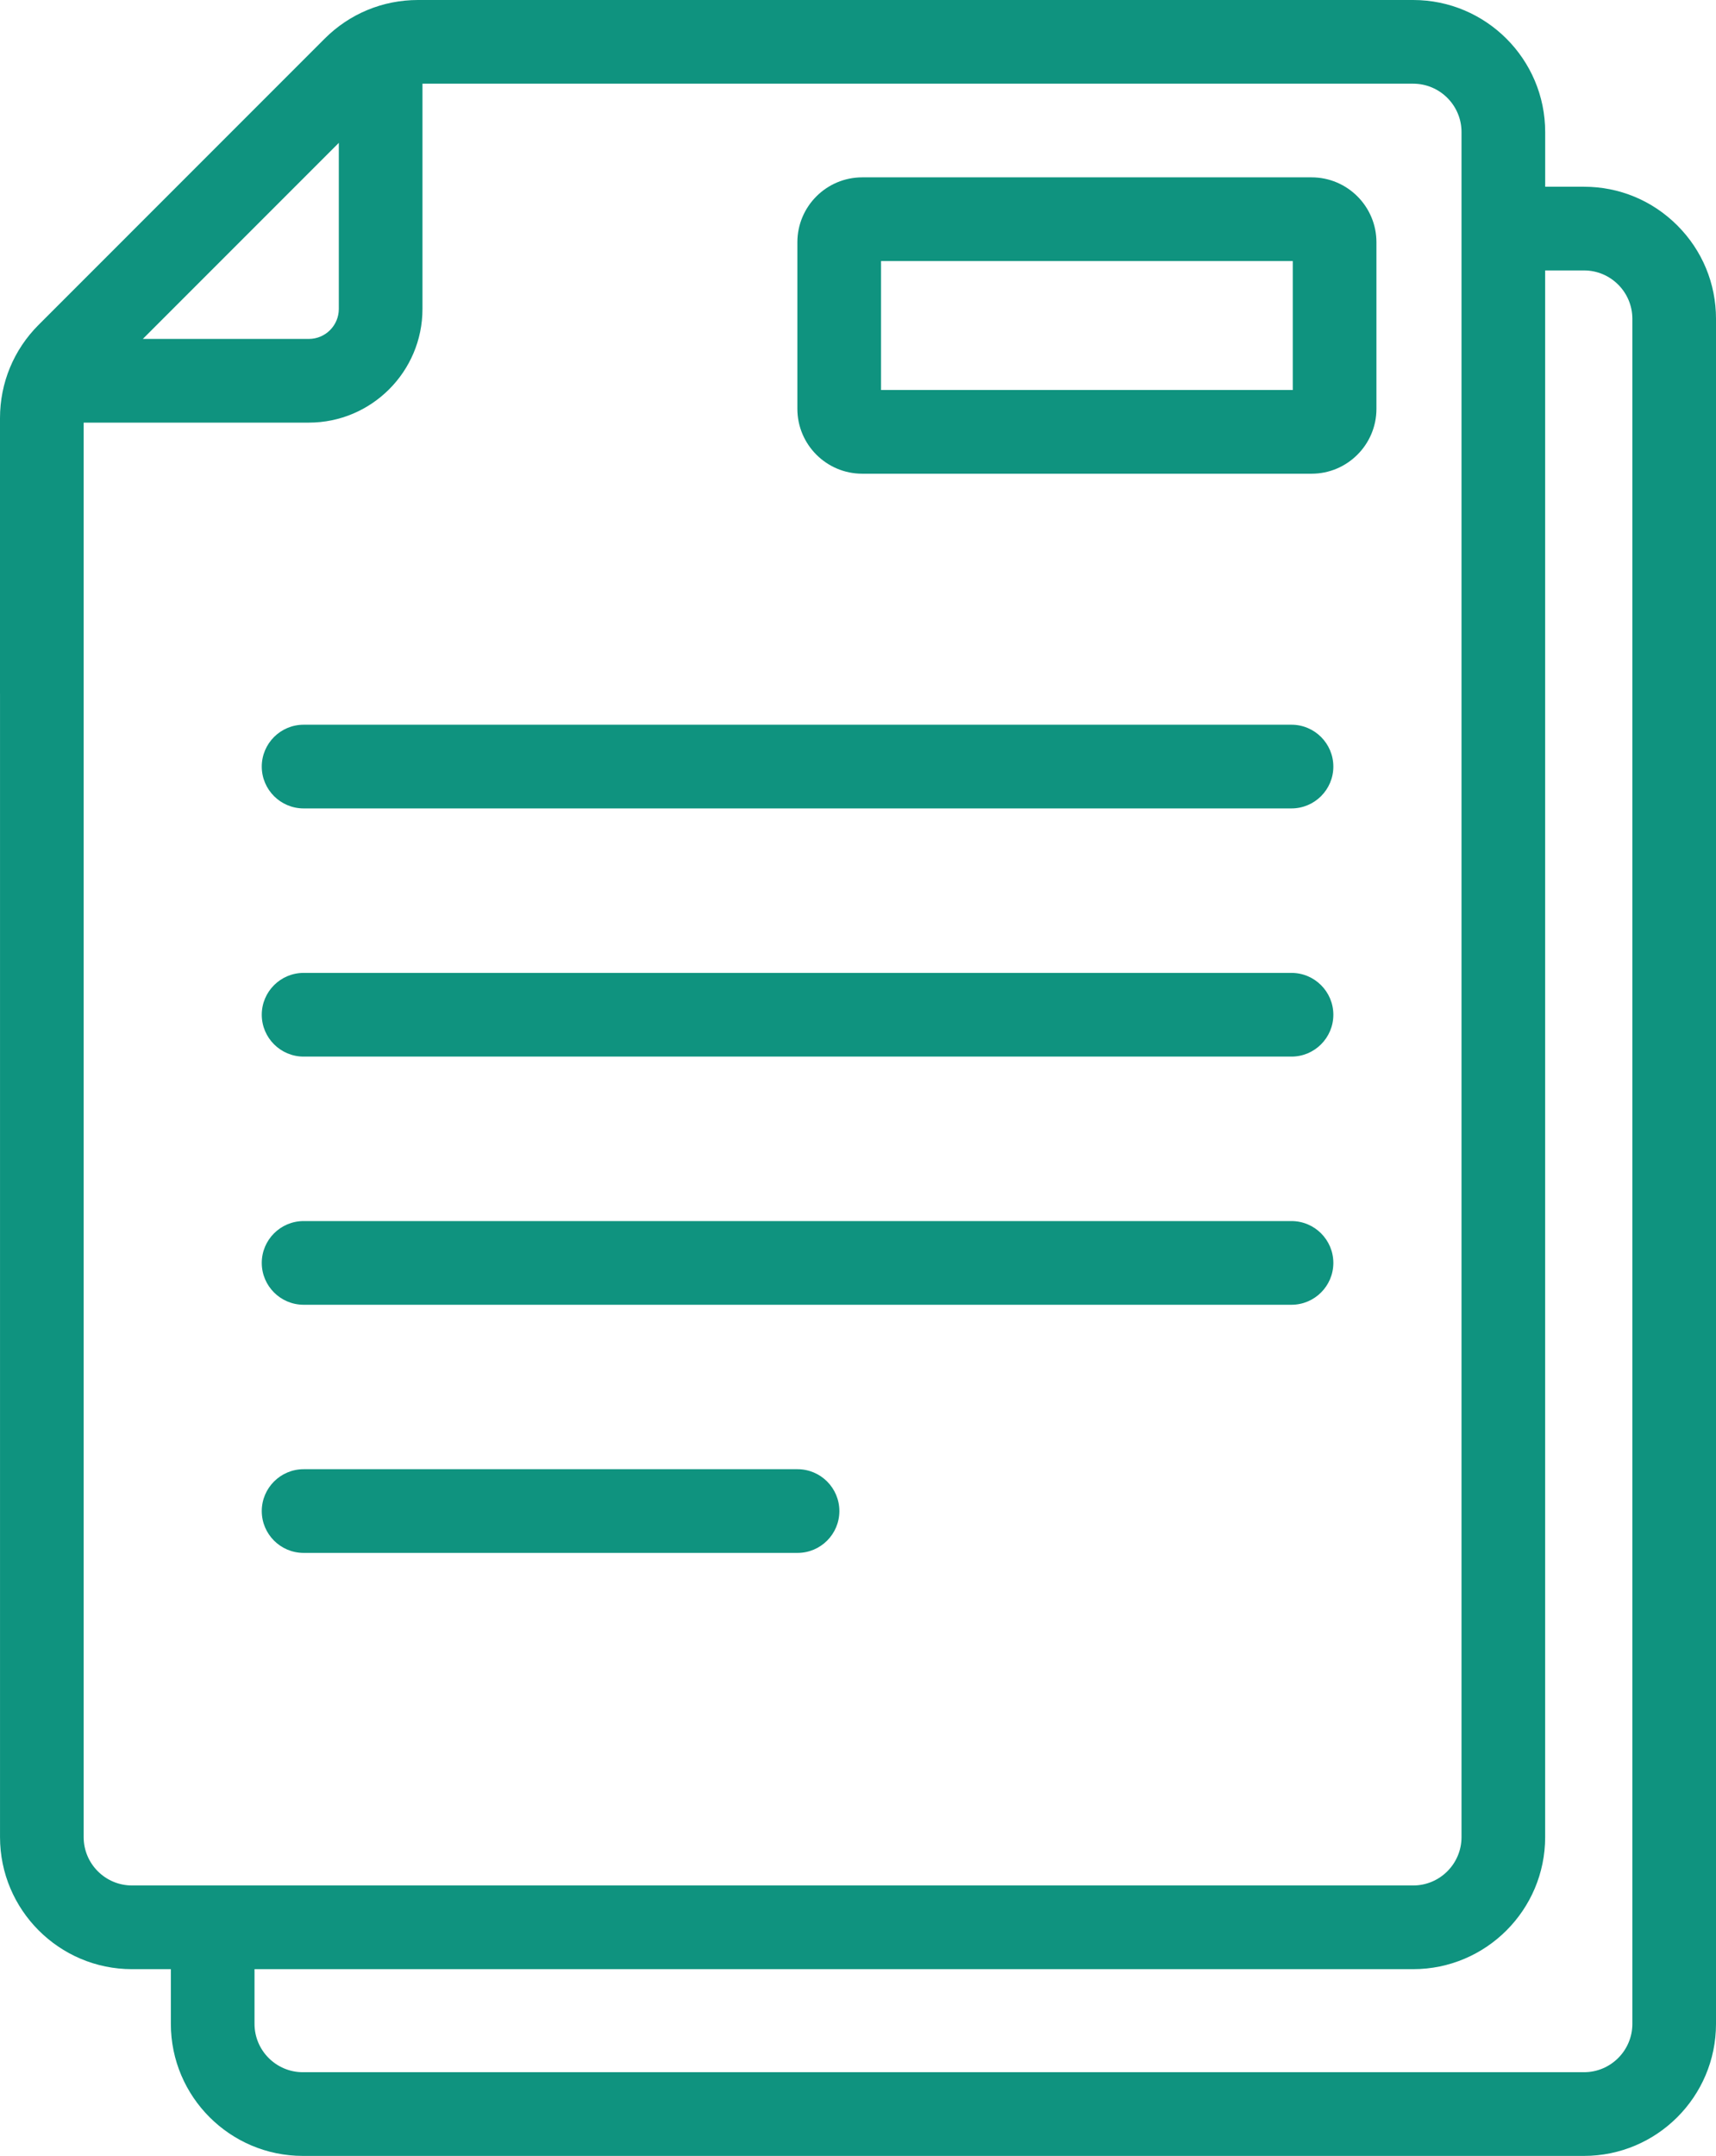 <?xml version="1.0" encoding="utf-8"?>
<!-- Generator: Adobe Illustrator 16.0.0, SVG Export Plug-In . SVG Version: 6.00 Build 0)  -->
<!DOCTYPE svg PUBLIC "-//W3C//DTD SVG 1.1//EN" "http://www.w3.org/Graphics/SVG/1.1/DTD/svg11.dtd">
<svg version="1.1" id="Layer_1" xmlns="http://www.w3.org/2000/svg" xmlns:xlink="http://www.w3.org/1999/xlink" x="0px" y="0px"
	 width="308.772px" height="387.801px" viewBox="0 0 308.772 387.801" enable-background="new 0 0 308.772 387.801"
	 xml:space="preserve">
<g>
	<defs>
		<rect id="SVGID_1_" width="308.772" height="387.801"/>
	</defs>
	<clipPath id="SVGID_2_">
		<use xlink:href="#SVGID_1_"  overflow="visible"/>
	</clipPath>
	<path clip-path="url(#SVGID_2_)" fill="#0F937F" d="M232.389,130.362H54.631c-4.152,0-7.53,3.378-7.53,7.529
		c0,4.15,3.378,7.526,7.53,7.526h177.758c4.151,0,7.529-3.376,7.529-7.526C239.918,133.74,236.54,130.362,232.389,130.362"/>
	<path clip-path="url(#SVGID_2_)" fill="#0F937F" d="M232.389,175.004H54.631c-4.152,0-7.53,3.376-7.53,7.525
		c0,4.152,3.378,7.53,7.53,7.53h177.758c4.151,0,7.529-3.378,7.529-7.53C239.918,178.38,236.54,175.004,232.389,175.004"/>
	<path clip-path="url(#SVGID_2_)" fill="#0F937F" d="M232.389,219.645H54.631c-4.152,0-7.53,3.376-7.53,7.525
		c0,4.151,3.378,7.528,7.53,7.528h177.758c4.151,0,7.529-3.377,7.529-7.528C239.918,223.021,236.54,219.645,232.389,219.645"/>
	<path clip-path="url(#SVGID_2_)" fill="#0F937F" d="M143.51,264.28H54.631c-4.152,0-7.53,3.378-7.53,7.529
		c0,4.149,3.378,7.525,7.53,7.525h88.879c4.149,0,7.525-3.376,7.525-7.525C151.035,267.658,147.659,264.28,143.51,264.28"/>
	<path clip-path="url(#SVGID_2_)" fill="#0F937F" d="M236.001,31.902h-80.854c-6.436,0-11.67,5.235-11.67,11.67v29.969
		c0,6.434,5.235,11.669,11.67,11.669h80.854c6.436,0,11.671-5.235,11.671-11.669V43.572
		C247.672,37.137,242.437,31.902,236.001,31.902 M232.617,70.155h-74.086V46.956h74.086V70.155z"/>
	<path clip-path="url(#SVGID_2_)" fill="#0F937F" d="M301.812,40.554c-4.49-4.49-10.452-6.964-16.786-6.964h-6.99v-9.838
		C278.035,10.655,267.38,0,254.284,0H75.213C68.868,0,62.905,2.47,58.42,6.954L6.96,58.419C2.472,62.902,0,68.866,0,75.212v49.555
		c0,0.025,0.004,0.051,0.004,0.077v205.615c0,13.096,10.654,23.751,23.747,23.751h6.992v9.838c0,13.098,10.655,23.753,23.75,23.753
		h230.533c13.094,0,23.747-10.655,23.747-23.753V57.342C308.774,51.007,306.302,45.044,301.812,40.554 M60.965,25.698v29.874
		c0,2.974-2.419,5.393-5.392,5.393H25.702L60.965,25.698z M23.75,339.155c-4.795,0-8.696-3.901-8.696-8.696V124.767v-10.334V76.02
		h40.518c11.274,0,20.446-9.173,20.446-20.448V15.055h178.266c4.795,0,8.696,3.901,8.696,8.697v216.931v17.968v71.809
		c0,4.795-3.901,8.696-8.696,8.696H23.75z M293.722,364.048c0,4.796-3.901,8.697-8.696,8.697H54.493
		c-4.794,0-8.696-3.901-8.696-8.697v-9.838h208.487c13.094,0,23.747-10.655,23.747-23.751V258.65v-17.968V48.645h6.994
		c4.795,0,8.696,3.901,8.696,8.696V364.048z"/>
</g>
</svg>
